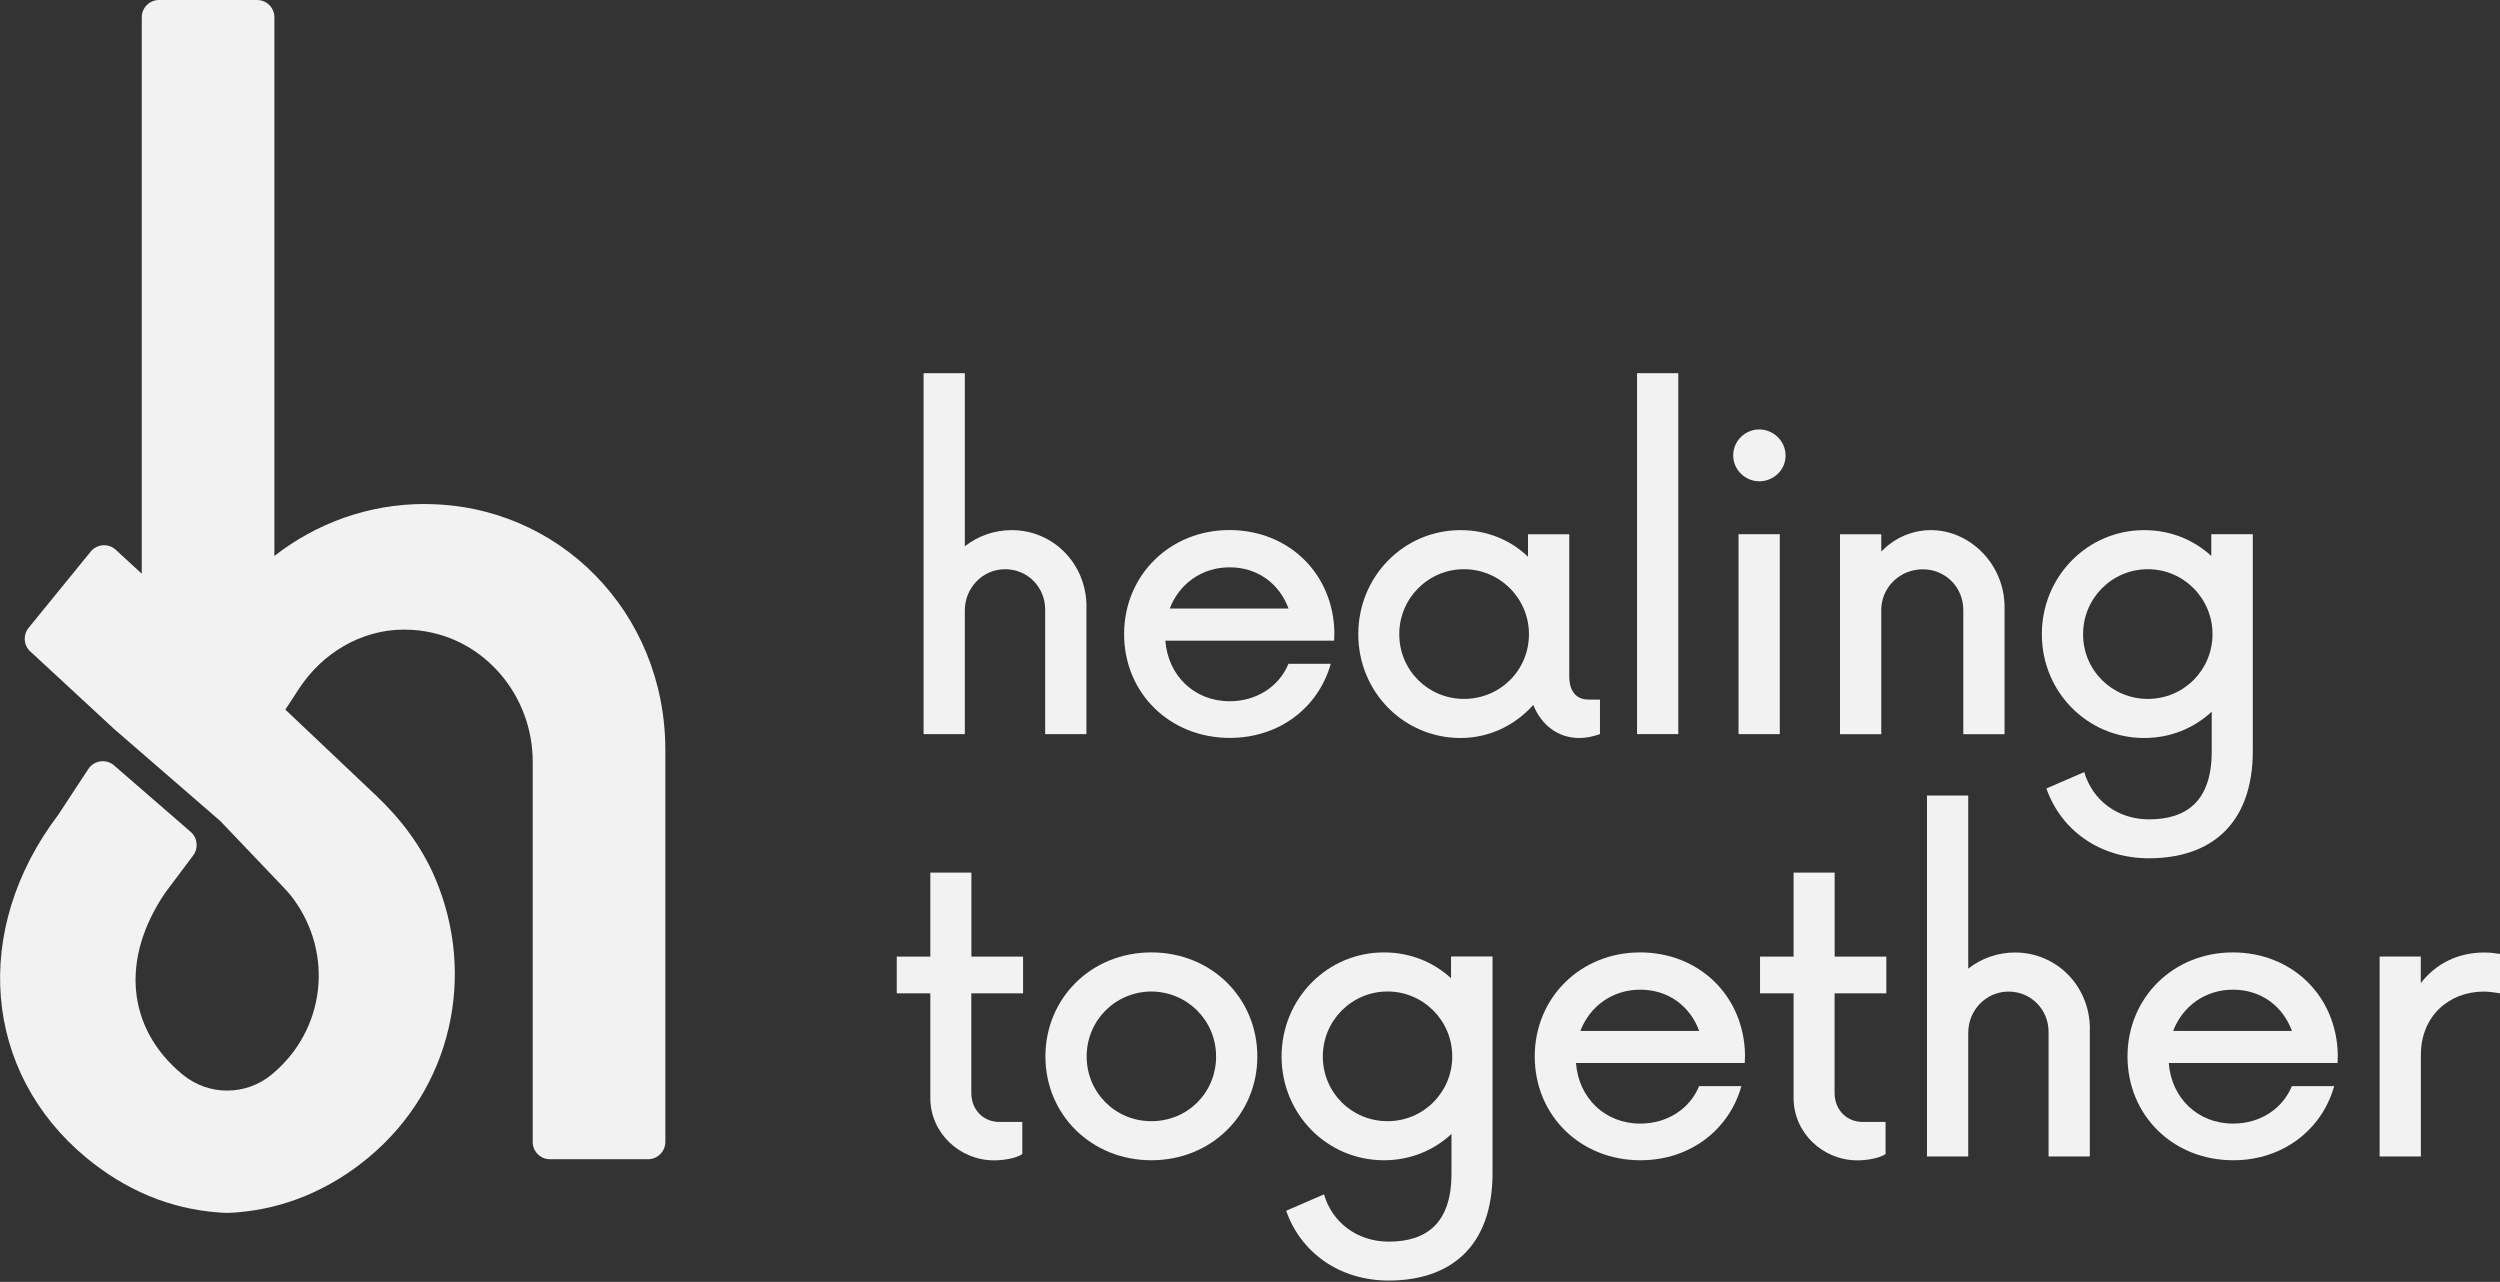 <svg width="392" height="201" viewBox="0 0 392 201" fill="none" xmlns="http://www.w3.org/2000/svg">
<rect x="0" y="0" width="392" height="201" fill="#333333" stroke="none"/>
<g clip-path="url(#clip0_8001_6)">
<path d="M66.605 79.025C57.73 79.025 49.585 82.069 43.023 87.17V2.706C43.023 1.218 41.819 0 40.318 0H24.935C23.447 0 22.229 1.204 22.229 2.706V89.957L18.157 86.209C17.006 85.154 15.207 85.276 14.22 86.493L4.478 98.453C3.585 99.563 3.694 101.173 4.735 102.133L17.927 114.337L34.541 128.732L44.228 138.893C44.877 139.569 45.513 140.259 46.054 141.017C52.332 149.648 50.992 161.5 42.658 168.441C38.613 171.837 32.714 171.864 28.642 168.495L28.574 168.441C19.875 161.216 18.846 150.311 25.949 139.921L30.292 134.13C31.145 132.98 30.982 131.37 29.9 130.437L17.886 120.019C16.655 118.95 14.747 119.207 13.854 120.574L9.132 127.758C-4.559 145.86 -2.611 168.116 13.475 181.483C19.618 186.584 26.612 189.56 34.311 190.115C34.311 190.115 35.231 190.196 35.636 190.182C36.083 190.182 36.962 190.115 36.962 190.115C44.566 189.546 51.669 186.584 57.798 181.483C70.867 170.619 74.696 152.922 68.256 137.743C66.172 132.831 62.925 128.488 59.056 124.822L44.742 111.266L46.92 107.937C50.532 102.431 56.566 98.791 63.155 98.724C64.021 98.724 64.914 98.764 65.807 98.873C76.035 100.09 83.53 109.128 83.53 119.424V179.061C83.53 180.549 84.735 181.767 86.236 181.767H101.606C103.107 181.767 104.325 180.549 104.325 179.048V117.584C104.325 95.937 87.549 79.039 66.632 79.039L66.605 79.025Z" fill="#F2F2F2"/>
<path d="M170.348 95.125V115.108H163.881V95.572C163.881 92.054 161.121 89.253 157.604 89.253C154.086 89.253 151.285 92.162 151.285 95.72V115.108H144.818V58.515H151.285V85.654C153.328 84.058 155.872 83.124 158.632 83.124C165.139 83.124 170.362 88.387 170.362 95.125H170.348Z" fill="#F2F2F2"/>
<path d="M209.191 100.456H182.727C183.147 105.949 187.273 109.953 192.793 109.953C197.068 109.953 200.559 107.64 202.034 104.081H208.663C206.769 110.86 200.681 115.703 192.834 115.703C183.404 115.703 176.26 108.668 176.26 99.427C176.26 90.187 183.458 83.111 192.766 83.111C202.074 83.111 209.083 89.957 209.231 99.197L209.191 100.442V100.456ZM183.417 95.423H202.047C200.613 91.526 197.204 88.956 192.807 88.956C188.41 88.956 184.892 91.567 183.417 95.423Z" fill="#F2F2F2"/>
<path d="M250.875 109.696V115.108C249.698 115.527 248.602 115.717 247.614 115.717C244.286 115.717 241.675 113.674 240.417 110.535C237.616 113.674 233.598 115.717 229.025 115.717C220.095 115.717 212.979 108.492 212.979 99.441C212.979 90.39 220.095 83.124 229.025 83.124C233.192 83.124 236.858 84.68 239.591 87.292V83.774H246.058V105.989C246.058 108.83 247.533 109.696 249.089 109.696H250.875ZM239.74 99.441C239.74 93.799 235.154 89.253 229.552 89.253C223.951 89.253 219.405 93.799 219.405 99.441C219.405 105.083 223.911 109.588 229.552 109.588C235.194 109.588 239.74 105.123 239.74 99.441Z" fill="#F2F2F2"/>
<path d="M256.692 58.515H263.159V115.108H256.692V58.515Z" fill="#F2F2F2"/>
<path d="M271.765 71.422C271.765 69.108 273.659 67.336 275.851 67.336C278.042 67.336 279.977 69.122 279.977 71.422C279.977 73.722 278.083 75.467 275.851 75.467C273.618 75.467 271.765 73.613 271.765 71.422ZM272.603 83.76H279.071V115.108H272.603V83.76Z" fill="#F2F2F2"/>
<path d="M314.314 95.206V115.121H307.847V95.666C307.847 92.067 305.047 89.267 301.488 89.267C297.93 89.267 294.981 92.067 294.981 95.666V115.121H288.514V83.774H294.981V86.493C297.024 84.369 299.784 83.124 302.774 83.124C308.862 83.124 314.314 88.428 314.314 95.206Z" fill="#F2F2F2"/>
<path d="M353.239 83.774V117.733C353.239 129.273 346.61 134.577 336.963 134.577C329.197 134.577 323.15 130.153 320.877 123.631L326.816 121.061C328.061 125.417 331.971 128.475 336.963 128.475C342.754 128.475 346.799 125.715 346.799 117.841V111.59C344.039 114.161 340.359 115.717 336.206 115.717C327.303 115.717 320.16 108.492 320.16 99.441C320.16 90.39 327.317 83.124 336.206 83.124C340.332 83.124 343.971 84.64 346.731 87.17V83.76H353.239V83.774ZM346.921 99.441C346.921 93.799 342.375 89.253 336.774 89.253C331.173 89.253 326.627 93.799 326.627 99.441C326.627 105.083 331.132 109.588 336.774 109.588C342.415 109.588 346.921 105.042 346.921 99.441Z" fill="#F2F2F2"/>
<path d="M152.3 155.737V171.336C152.3 174.137 154.303 175.922 156.697 175.922H160.296V180.955C159.498 181.524 157.644 181.943 155.872 181.943C150.46 181.943 145.874 177.627 145.874 172.175V155.75H140.611V150H145.874V136.823H152.314V150H160.418V155.75H152.314L152.3 155.737Z" fill="#F2F2F2"/>
<path d="M163.922 165.654C163.922 156.535 171.079 149.337 180.536 149.337C189.993 149.337 197.15 156.535 197.15 165.654C197.15 174.772 189.952 181.929 180.536 181.929C171.119 181.929 163.922 174.772 163.922 165.654ZM190.683 165.654C190.683 160.012 186.178 155.507 180.536 155.466C174.854 155.507 170.389 160.012 170.389 165.654C170.389 171.295 174.854 175.801 180.536 175.801C186.218 175.801 190.683 171.336 190.683 165.654Z" fill="#F2F2F2"/>
<path d="M234.03 149.987V183.945C234.03 195.486 227.401 200.789 217.755 200.789C209.989 200.789 203.941 196.365 201.668 189.844L207.608 187.274C208.852 191.63 212.762 194.688 217.755 194.688C223.545 194.688 227.591 191.928 227.591 184.054V177.803C224.831 180.374 221.151 181.929 216.997 181.929C208.095 181.929 200.951 174.705 200.951 165.654C200.951 156.602 208.108 149.337 216.997 149.337C221.123 149.337 224.763 150.853 227.523 153.383V149.973H234.03V149.987ZM227.712 165.654C227.712 160.012 223.166 155.466 217.565 155.466C211.964 155.466 207.418 160.012 207.418 165.654C207.418 171.295 211.923 175.801 217.565 175.801C223.207 175.801 227.712 171.255 227.712 165.654Z" fill="#F2F2F2"/>
<path d="M273.578 166.682H247.114C247.534 172.175 251.66 176.179 257.18 176.179C261.456 176.179 264.946 173.866 266.421 170.308H273.05C271.156 177.086 265.068 181.929 257.221 181.929C247.791 181.929 240.647 174.894 240.647 165.654C240.647 156.413 247.845 149.337 257.153 149.337C266.462 149.337 273.47 156.183 273.619 165.424L273.578 166.668V166.682ZM247.805 161.649H266.434C265 157.752 261.591 155.182 257.194 155.182C252.797 155.182 249.279 157.793 247.805 161.649Z" fill="#F2F2F2"/>
<path d="M287.661 155.737V171.336C287.661 174.137 289.663 175.922 292.058 175.922H295.657V180.955C294.859 181.524 293.005 181.943 291.233 181.943C285.821 181.943 281.235 177.627 281.235 172.175V155.75H275.972V150H281.235V136.823H287.675V150H295.779V155.75H287.675L287.661 155.737Z" fill="#F2F2F2"/>
<path d="M327.682 161.351V181.334H321.215V161.798C321.215 158.28 318.455 155.48 314.937 155.48C311.419 155.48 308.619 158.388 308.619 161.947V181.334H302.152V124.741H308.619V151.881C310.662 150.284 313.205 149.351 315.965 149.351C322.473 149.351 327.695 154.614 327.695 161.351H327.682Z" fill="#F2F2F2"/>
<path d="M366.524 166.682H340.06C340.48 172.175 344.606 176.179 350.126 176.179C354.401 176.179 357.892 173.866 359.367 170.308H365.996C364.102 177.086 358.014 181.929 350.167 181.929C340.737 181.929 333.593 174.894 333.593 165.654C333.593 156.413 340.791 149.337 350.099 149.337C359.407 149.337 366.416 156.183 366.564 165.424L366.524 166.668V166.682ZM340.75 161.649H359.38C357.946 157.752 354.537 155.182 350.14 155.182C345.743 155.182 342.225 157.793 340.75 161.649Z" fill="#F2F2F2"/>
<path d="M373.112 149.987H379.579V154.154C381.92 151.123 385.37 149.351 389.578 149.351C390.443 149.351 391.242 149.459 391.999 149.581V155.75C391.242 155.642 390.376 155.48 389.469 155.48C383.949 155.48 379.593 159.376 379.593 165.397V181.334H373.126V149.987H373.112Z" fill="#F2F2F2"/>
</g>
<defs>
<clipPath id="clip0_8001_6">
<rect width="392" height="200.789" fill="white"/>
</clipPath>
</defs>
</svg>
